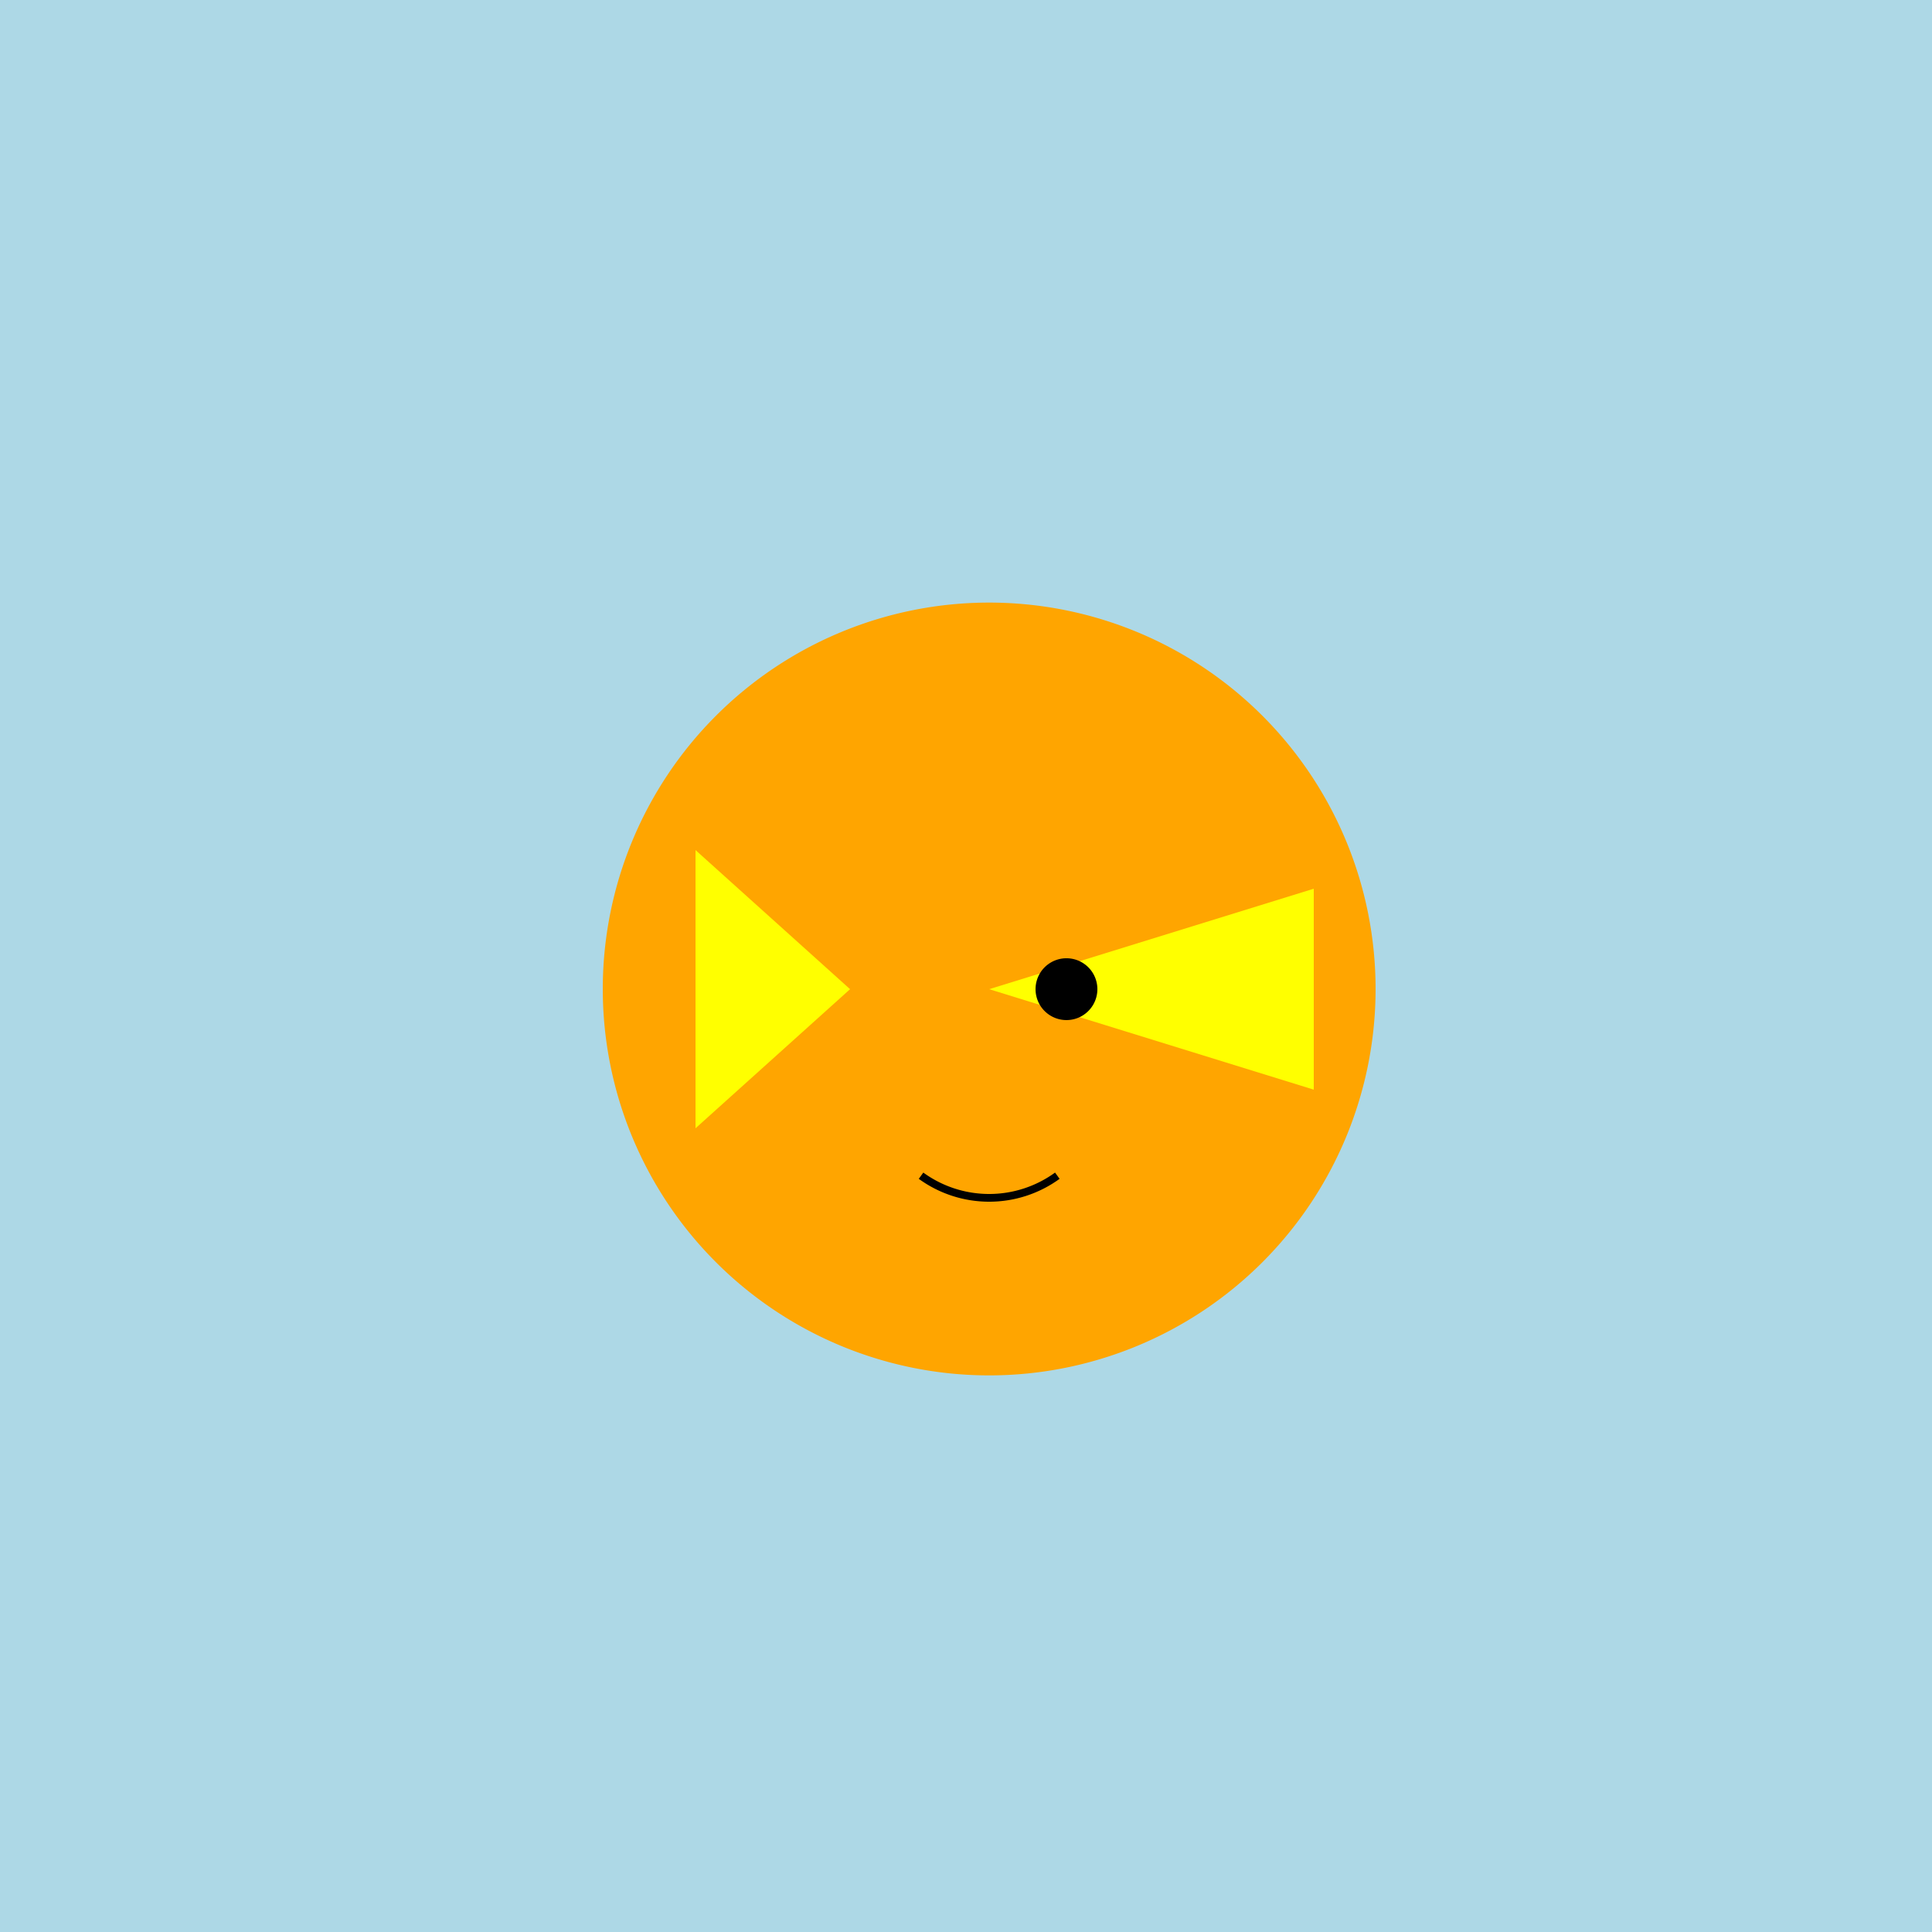 <!--

Generated by DrawGPT.
Free, open source, AI generated images in SVG, PNG, and HTML Canvas format.
https://drawgpt.ai

Created: 2023-12-15T22:56:54.938Z
Link: https://drawgpt.ai/prompt/101719/

-->
<svg xmlns="http://www.w3.org/2000/svg" xmlns:xlink="http://www.w3.org/1999/xlink" width="500" height="500"><defs/><g><rect fill="lightblue" stroke="none" x="0" y="0" width="512" height="512"/><path fill="orange" stroke="none" paint-order="stroke fill markers" d=" M 356 256 A 100 100 0 1 1 356 255.9"/><path fill="yellow" stroke="none" paint-order="stroke fill markers" d=" M 256 256 L 340 230 L 340 282 Z"/><path fill="black" stroke="none" paint-order="stroke fill markers" d=" M 284 256 A 8 8 0 1 1 284 255.992"/><path fill="none" stroke="black" paint-order="fill stroke markers" d=" M 273.634 304.271 A 30 30 0 0 1 238.366 304.271" stroke-miterlimit="10" stroke-width="2" stroke-dasharray=""/><path fill="yellow" stroke="none" paint-order="stroke fill markers" d=" M 220 256 L 180 220 L 180 292 Z"/></g></svg>